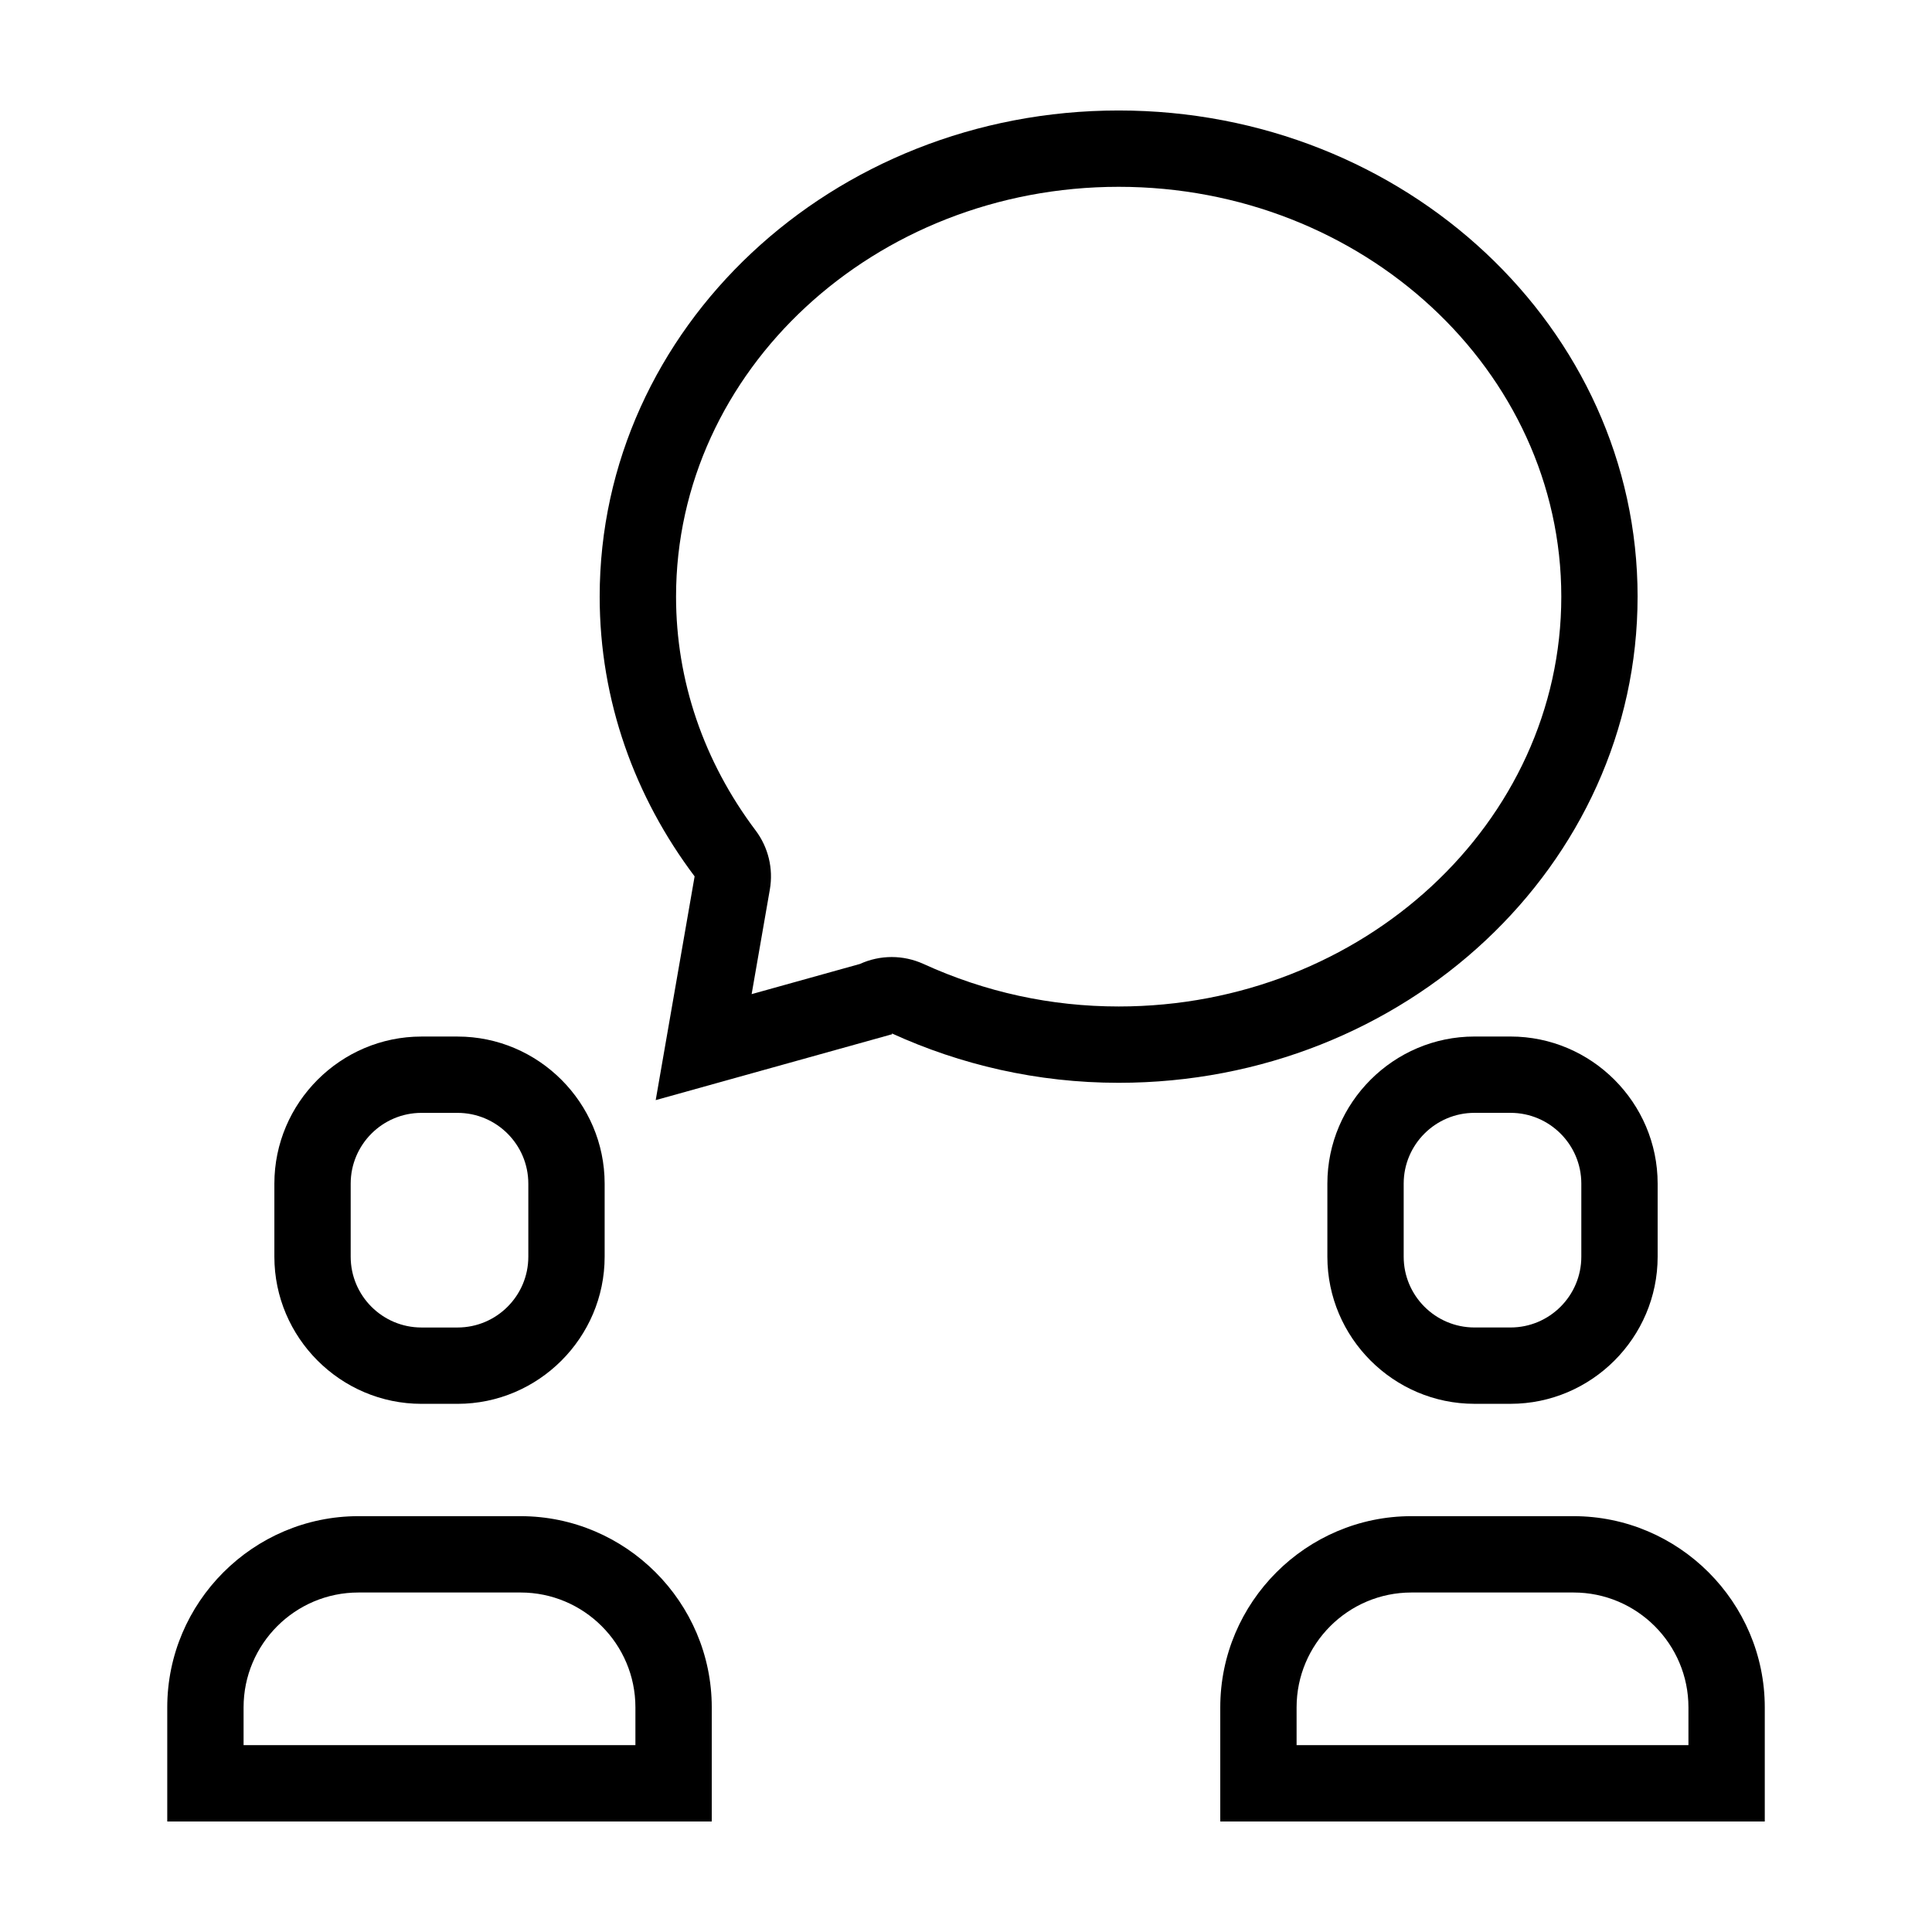<?xml version="1.0" encoding="UTF-8"?>
<!-- The Best Svg Icon site in the world: iconSvg.co, Visit us! https://iconsvg.co -->
<svg fill="#000000" width="800px" height="800px" version="1.1" viewBox="144 144 512 512" xmlns="http://www.w3.org/2000/svg">
 <g>
  <path d="m577.98 302.12c0-71.156-61.57-128.84-137.53-128.84-75.953 0-137.53 57.684-137.53 128.84 0 27.625 9.359 53.156 25.16 74.129l-10.312 59.293 62.684-17.469-0.137-0.223c18.188 8.312 38.543 13.105 60.141 13.105 75.949 0.008 137.52-57.68 137.52-128.84zm-197.66 95.504c-2.906 0-5.785 0.625-8.422 1.832l-28.707 8 4.828-27.738c0.957-5.512-0.406-11.168-3.769-15.637-13.793-18.32-21.09-39.746-21.09-61.965 0-59.887 52.617-108.61 117.3-108.61 64.68 0 117.3 48.723 117.3 108.61 0 59.887-52.617 108.61-117.3 108.61-17.949 0-35.355-3.793-51.73-11.273-2.703-1.227-5.57-1.828-8.406-1.828z"/>
  <path d="m216.71 457.68v19.363c0 21.441 17.543 38.988 38.984 38.988h9.559c21.441 0 38.984-17.543 38.984-38.988v-19.363c0-21.441-17.543-38.984-38.984-38.984h-9.559c-21.441 0-38.984 17.543-38.984 38.984zm67.301 0v19.363c0 10.344-8.414 18.758-18.758 18.758h-9.559c-10.344 0-18.758-8.414-18.758-18.758v-19.363c0-10.344 8.414-18.758 18.758-18.758h9.559c10.344 0 18.758 8.418 18.758 18.758z"/>
  <path d="m281.96 545.8h-42.98c-27.867 0-50.656 22.797-50.656 50.664v30.246h144.3v-30.25c-0.008-27.859-22.805-50.66-50.664-50.66zm30.43 60.684h-103.84v-10.02c0-16.781 13.652-30.434 30.43-30.434h42.98c16.781 0 30.43 13.652 30.43 30.434z"/>
  <path d="m534.75 418.69c-21.441 0-38.984 17.543-38.984 38.984v19.363c0 21.441 17.543 38.988 38.984 38.988h9.559c21.441 0 38.984-17.543 38.984-38.988v-19.363c0-21.441-17.543-38.984-38.984-38.984zm28.316 38.984v19.363c0 10.344-8.414 18.758-18.758 18.758h-9.559c-10.344 0-18.758-8.414-18.758-18.758v-19.363c0-10.344 8.414-18.758 18.758-18.758h9.559c10.344 0 18.758 8.418 18.758 18.758z"/>
  <path d="m561.02 545.8h-42.98c-27.867 0-50.656 22.797-50.656 50.664v30.246h144.3v-30.25c-0.004-27.859-22.805-50.66-50.664-50.66zm30.43 60.684h-103.84v-10.02c0-16.781 13.652-30.434 30.43-30.434h42.98c16.781 0 30.434 13.652 30.434 30.434v10.02z"/>
 </g>
</svg>